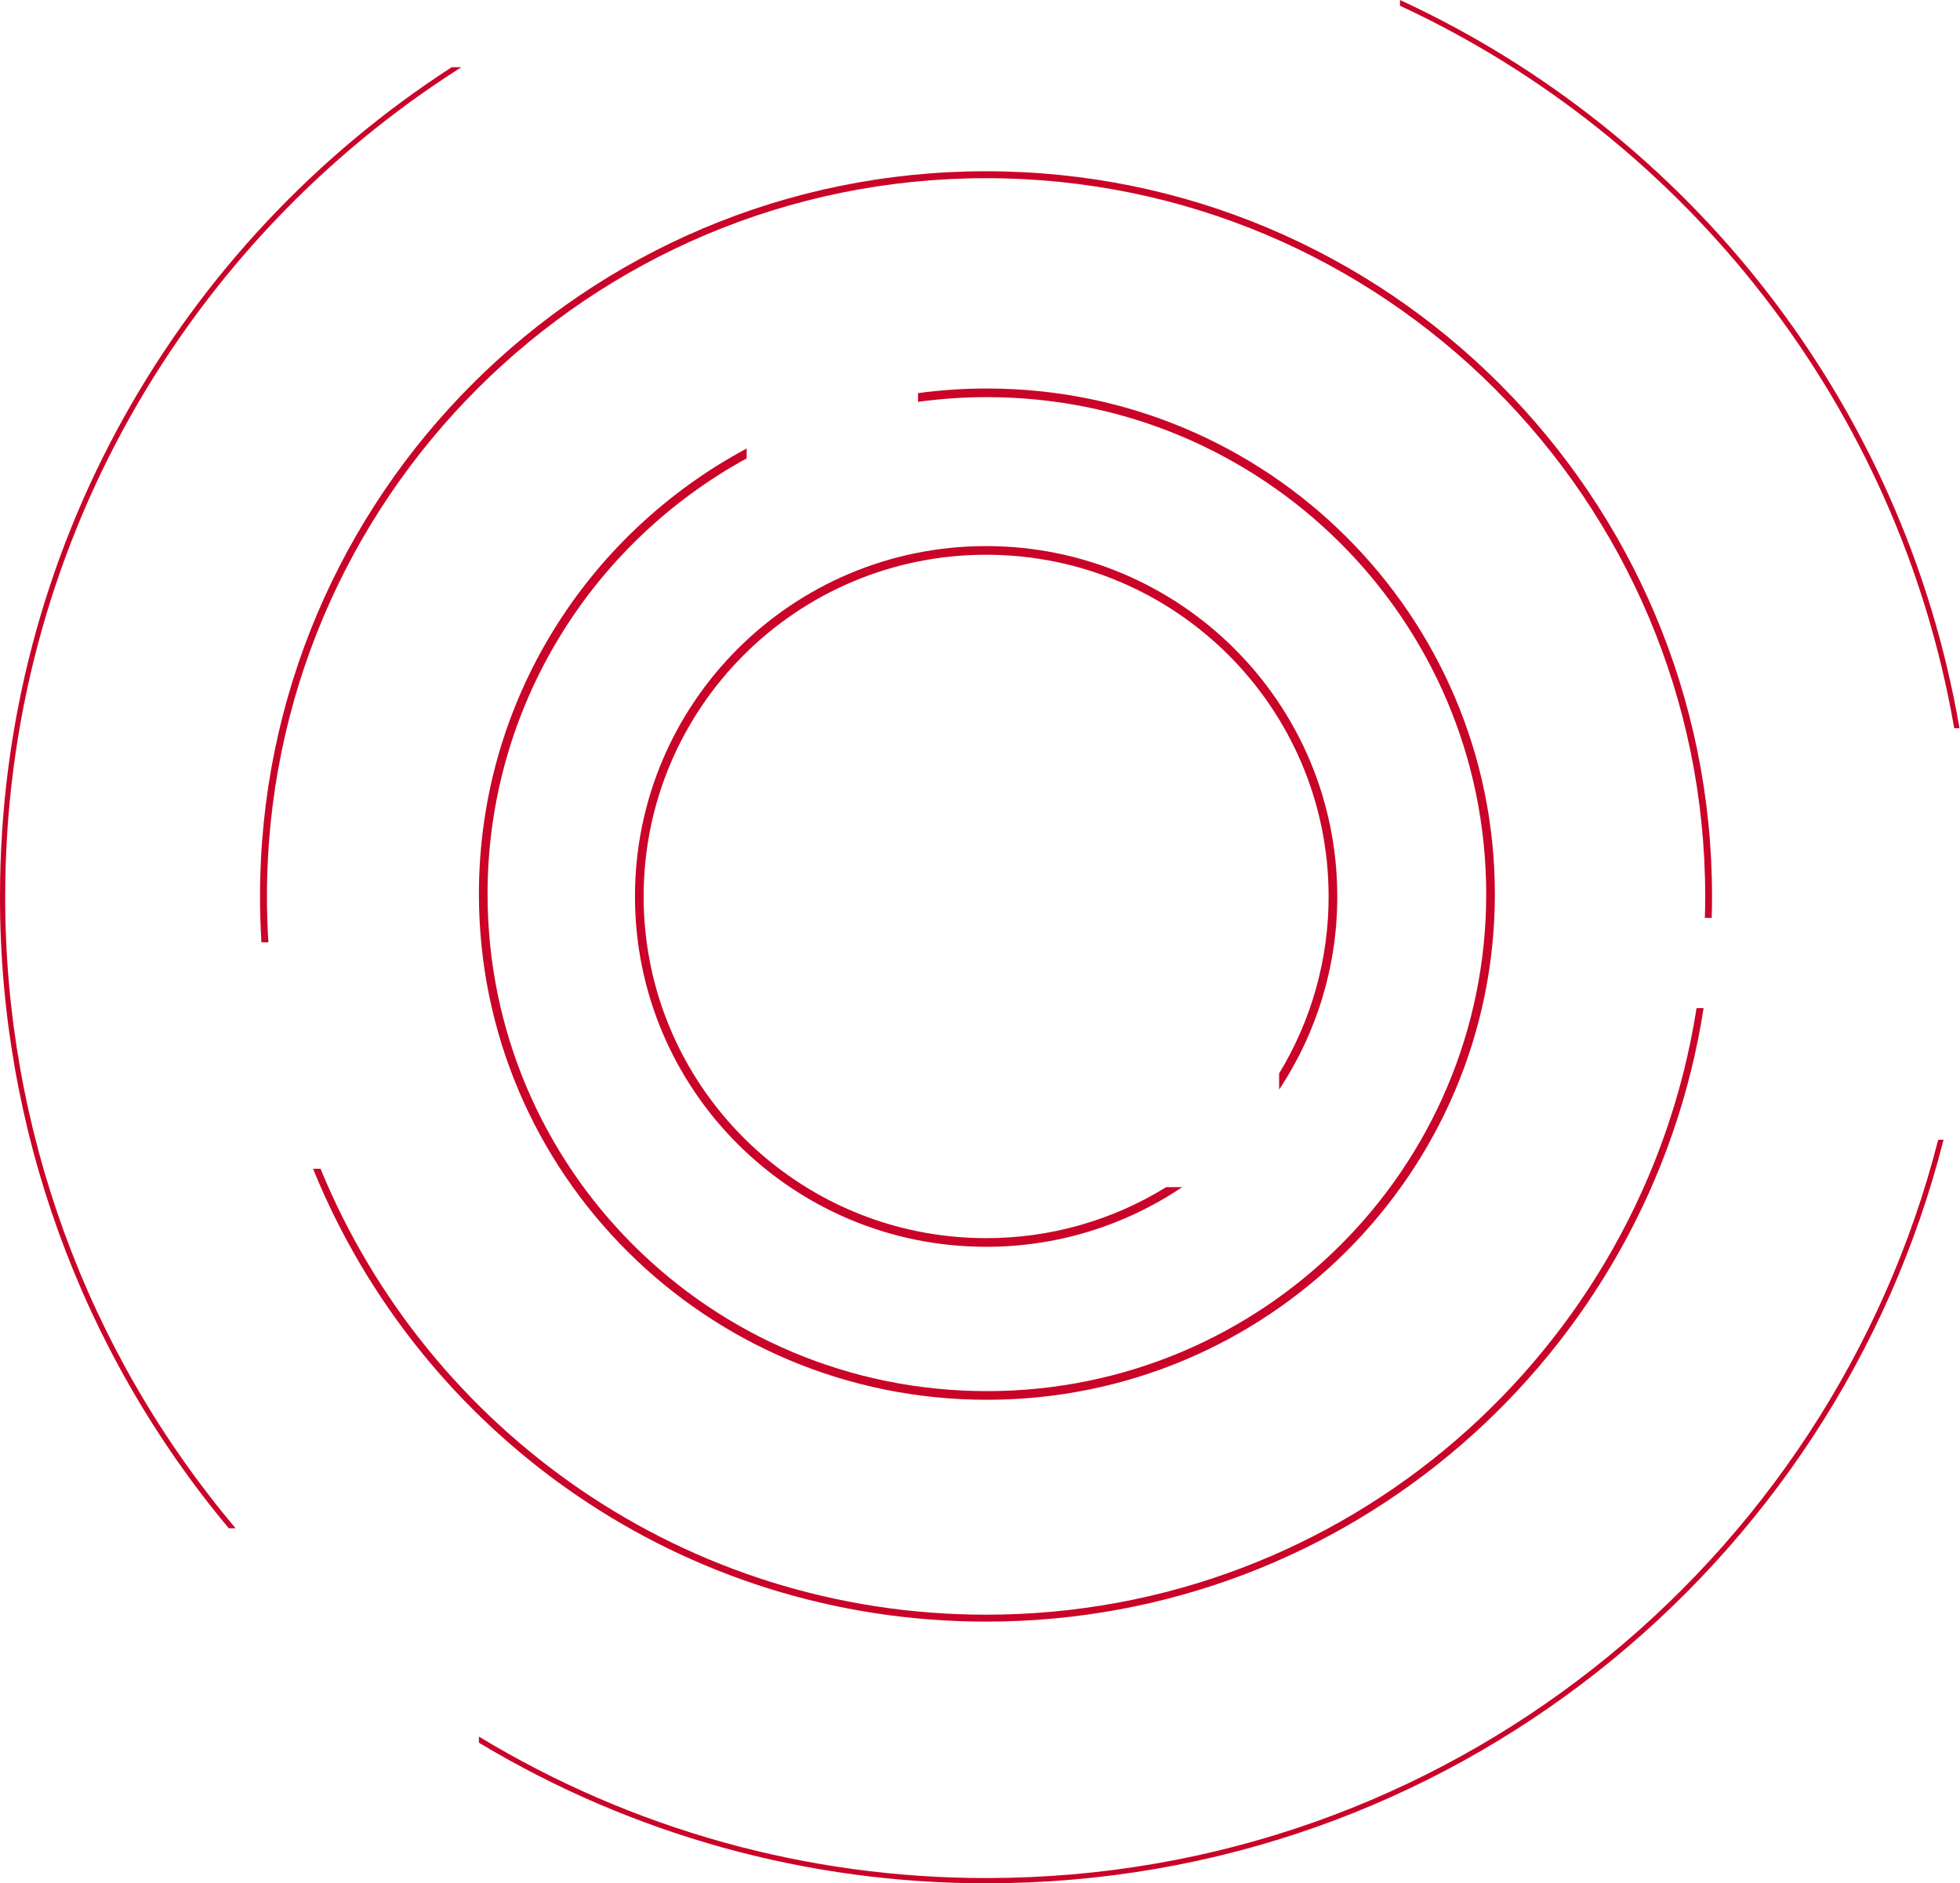 <?xml version="1.0" encoding="UTF-8"?> <svg xmlns="http://www.w3.org/2000/svg" width="1281" height="1231" viewBox="0 0 1281 1231" fill="none"> <g clip-path="url(#clip0_1394_324)"> <path d="M762.21 775.941C726.845 797.803 686.076 809.35 644.5 809.281C520.87 809.281 420.66 709.281 420.66 585.941C420.66 462.601 520.87 362.601 644.5 362.601C768.13 362.601 868.34 462.601 868.34 585.941C868.401 626.744 857.211 666.774 836 701.631V712.191C860.85 674.781 874.072 630.853 874 585.941C874 459.471 771.25 356.941 644.5 356.941C517.75 356.941 415 459.471 415 585.941C415 712.411 517.75 814.941 644.5 814.941C690.152 815.021 734.783 801.439 772.65 775.941H762.21Z" fill="#CA0428"></path> <path d="M488 293.161C383.82 348.921 313 458.451 313 584.441C313 766.971 461.64 914.941 645 914.941C828.36 914.941 977 766.941 977 584.441C977 401.941 828.36 253.941 645 253.941C629.95 253.936 614.916 254.939 600 256.941V262.661C614.913 260.614 629.948 259.589 645 259.591C825.25 259.591 971.34 405.051 971.34 584.431C971.34 763.811 825.25 909.281 645 909.281C464.75 909.281 318.66 763.821 318.66 584.441C318.66 461.701 387.06 354.841 488 299.601V293.161Z" fill="#CA0428"></path> <path d="M1114.26 599.941C1114.4 595.274 1114.47 590.608 1114.47 585.941C1114.47 326.661 904.058 116.471 644.468 116.471C384.878 116.471 174.467 326.661 174.467 585.941C174.467 596.021 174.785 606.021 175.418 615.941H170.868C170.255 606.021 169.945 596.021 169.938 585.941C169.938 324.161 382.378 111.941 644.438 111.941C906.497 111.941 1118.94 324.161 1118.94 585.941C1118.94 590.608 1118.87 595.274 1118.74 599.941H1114.26ZM1108.82 658.941C1073.72 883.551 879.197 1055.41 644.497 1055.41C448.007 1055.41 279.688 934.961 209.498 763.941H204.598C275.058 937.521 445.468 1059.94 644.508 1059.94C881.718 1059.94 1078.27 886.061 1113.42 658.941H1108.82Z" fill="#CA0428"></path> <path d="M295.201 43.94C117.561 158.82 0.001 358.65 0.001 585.94C-0.228 736.901 52.716 883.12 149.541 998.94H154.001C56.536 883.417 3.177 737.085 3.401 585.94C3.401 357.94 122.311 157.74 301.501 43.94H295.201ZM313.001 1135.08V1139.08C413.23 1199.38 528.03 1231.16 645.001 1230.97C946.351 1230.97 1199.44 1024.3 1270.25 744.97H1266.75C1196 1022.38 944.471 1227.54 645.001 1227.54C527.952 1227.73 413.104 1195.74 313.001 1135.08ZM915.001 0C1104.42 87.43 1244.24 264 1280.66 475.94H1277.21C1240.92 265.92 1102.53 90.86 915.001 3.75V0Z" fill="#CA0428"></path> </g> <defs> <clipPath id="clip0_1394_324"> <rect width="1281" height="1231" fill="white"></rect> </clipPath> </defs> </svg> 